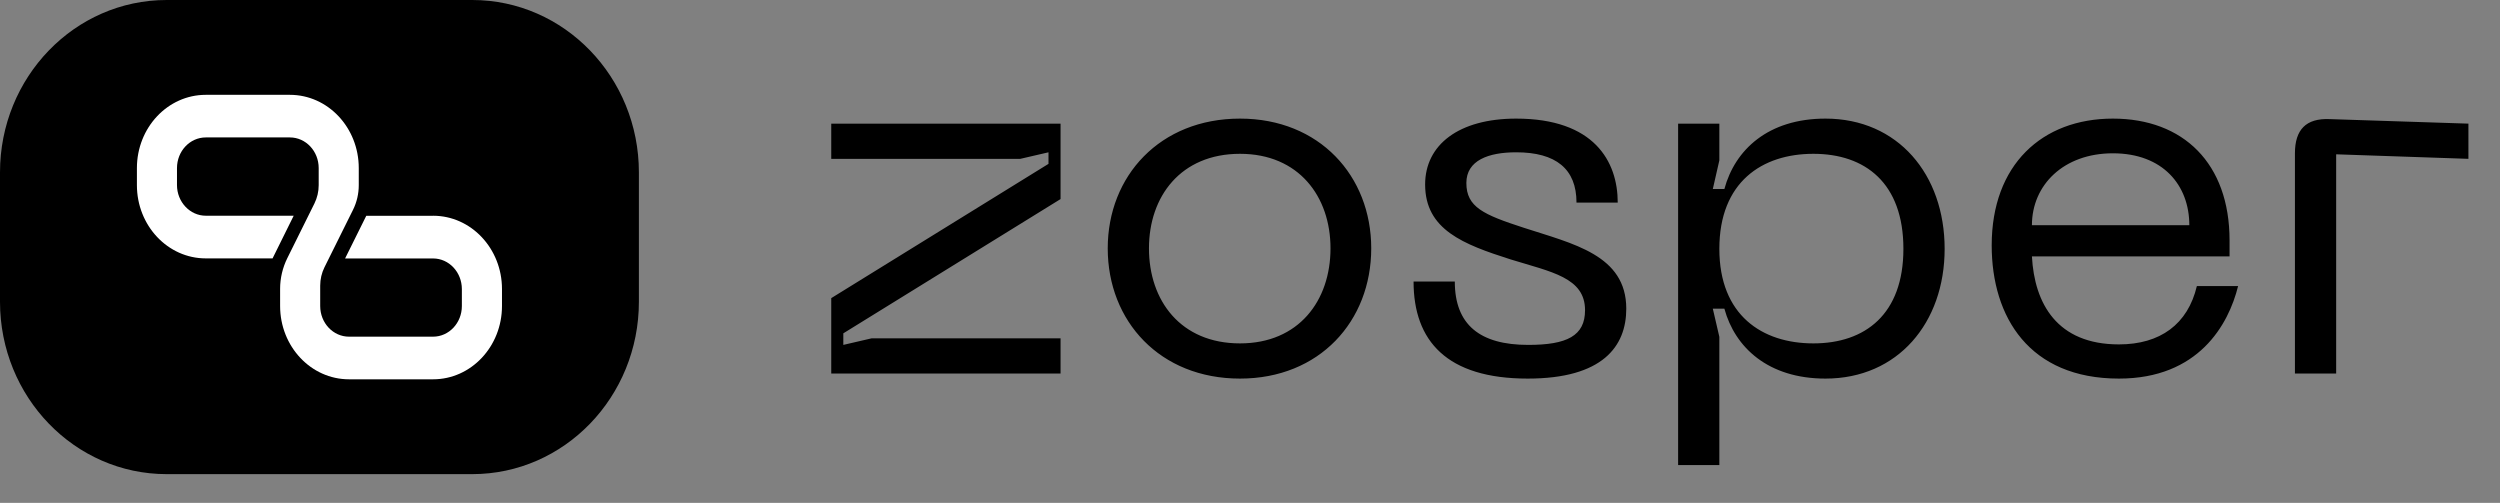 <?xml version="1.0" encoding="UTF-8"?> <svg xmlns="http://www.w3.org/2000/svg" width="174" height="35" viewBox="0 0 174 35" fill="none"><rect x="0" y="0" width="174" height="35" fill="#808080" stroke="none"/><path d="M57.855 26V20.75L72.975 11.405V10.6L71.015 11.055H57.855V8.605H73.815V13.855L58.695 23.2V24.005L60.655 23.55H73.815V26H57.855ZM77.098 17.285C77.098 12.245 80.738 8.255 86.303 8.255C91.833 8.255 95.438 12.245 95.438 17.285C95.438 22.36 91.833 26.35 86.303 26.35C80.738 26.35 77.098 22.36 77.098 17.285ZM79.968 17.285C79.968 20.925 82.173 23.9 86.303 23.9C90.398 23.9 92.603 20.925 92.603 17.285C92.603 13.68 90.398 10.705 86.303 10.705C82.173 10.705 79.968 13.68 79.968 17.285ZM113.189 21.485C113.189 24.11 111.544 26.35 106.329 26.35C100.694 26.35 98.384 23.725 98.384 19.595H101.254C101.254 22.605 103.004 24.005 106.364 24.005C109.059 24.005 110.319 23.375 110.319 21.59C110.319 19.315 107.974 18.93 105.139 18.055C101.849 17.005 99.189 15.99 99.189 12.84C99.189 10.075 101.534 8.255 105.524 8.255C110.949 8.255 112.594 11.23 112.594 14.1H109.724C109.724 11.755 108.289 10.6 105.524 10.6C103.599 10.6 102.059 11.16 102.059 12.735C102.059 14.415 103.249 14.94 106.049 15.85C109.479 16.97 113.189 17.74 113.189 21.485ZM116.797 8.605H119.667V11.16L119.212 13.155H120.017C120.752 10.425 123.062 8.255 127.052 8.255C132.092 8.255 135.347 12.14 135.347 17.32C135.347 22.465 132.092 26.35 127.052 26.35C123.062 26.35 120.752 24.18 120.017 21.485H119.212L119.667 23.445V32.37H116.797V8.605ZM119.667 17.32C119.667 21.94 122.642 23.9 126.212 23.9C129.817 23.9 132.477 21.87 132.477 17.32C132.477 12.735 129.817 10.705 126.212 10.705C122.642 10.705 119.667 12.665 119.667 17.32ZM138.622 17.075C138.622 11.475 142.122 8.255 147.057 8.255C151.957 8.255 155.177 11.37 155.177 16.725V17.845H141.422C141.597 21.135 143.172 23.97 147.477 23.97C150.347 23.97 152.272 22.57 152.902 19.91H155.772C155.107 22.605 153.007 26.35 147.477 26.35C141.247 26.35 138.622 22.08 138.622 17.075ZM141.422 15.675H152.377C152.377 12.875 150.522 10.67 147.057 10.67C143.627 10.67 141.422 12.875 141.422 15.675ZM159.727 26V10.67C159.727 9.025 160.497 8.22 162.142 8.29L171.802 8.605V11.055L162.597 10.74V26H159.727Z" fill="black"></path><path d="M0 12C0 5.373 5.194 0 11.6 0H32.867C39.273 0 44.467 5.373 44.467 12V21C44.467 27.627 39.273 33 32.867 33H11.6C5.194 33 0 27.627 0 21V12Z" fill="black"></path><path d="M30.142 15.019H25.493L24.018 17.989H30.142C31.249 17.989 32.146 18.944 32.146 20.122V21.3C32.146 22.478 31.249 23.432 30.142 23.432H24.29C23.183 23.432 22.286 22.478 22.286 21.3V19.88C22.286 19.436 22.388 18.997 22.583 18.603L24.57 14.604C24.833 14.075 24.97 13.485 24.97 12.886V11.7C24.97 8.882 22.823 6.6 20.176 6.6H14.322C11.673 6.6 9.529 8.884 9.529 11.7V12.884C9.529 15.702 11.676 17.984 14.322 17.984H18.971L20.441 15.014H14.322C13.22 15.014 12.318 14.054 12.318 12.881V11.698C12.318 10.52 13.215 9.565 14.322 9.565H20.176C21.284 9.565 22.181 10.52 22.181 11.698V12.889C22.181 13.333 22.078 13.772 21.883 14.165L19.994 17.973C19.669 18.63 19.496 19.361 19.496 20.103V21.297C19.496 24.116 21.643 26.4 24.293 26.4H30.142C32.791 26.4 34.938 24.116 34.938 21.297V20.116C34.938 17.298 32.791 15.016 30.144 15.016L30.142 15.019Z" fill="white"></path></svg> 